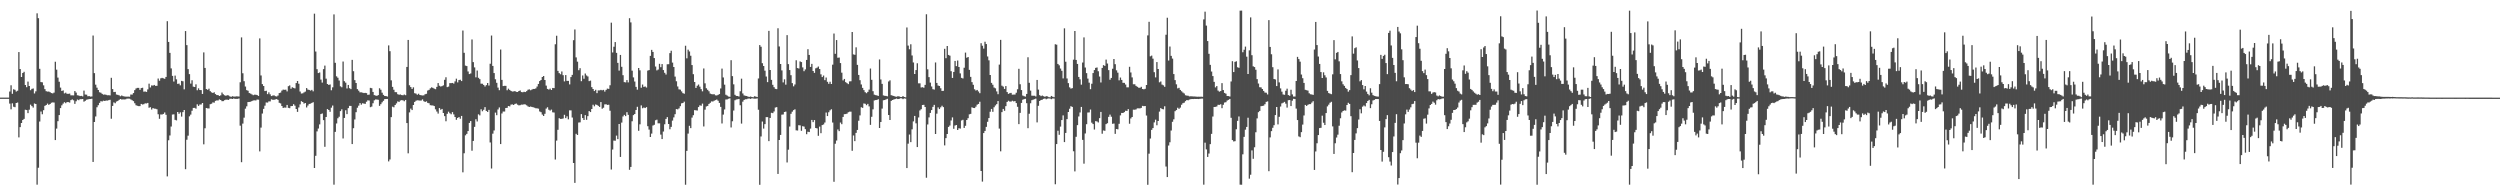 <?xml version="1.0" encoding="UTF-8"?>
<svg xmlns="http://www.w3.org/2000/svg" width="1920" height="150">
  <path d="M0 74.944h1v1.000H0zM1 74.949h1v1.000H1zM2 74.948h1v1.000H2zM3 74.950h1v1.000H3zM4 74.954h1v1.000H4zM5 74.948h1v1.000H5zM6 74.949h1v1.000H6zM7 70.277h1v9.286H7zM8 65.507h1v18.479H8zM9 72.048h1v7.330H9zM10 68.535h1v13.437H10zM11 68.965h1v13.345H11zM12 70.289h1v8.808H12zM13 69.697h1v9.046H13zM14 39.997h1v65.504H14zM15 53.041h1v44.607H15zM16 59.115h1v35.370H16zM17 56.078h1v36.100H17zM18 55.146h1v36.123H18zM19 65.261h1v19.006H19zM20 66.986h1v17.529H20zM21 62.658h1v24.225H21zM22 66.060h1v18.152H22zM23 69.279h1v11.117H23zM24 68.230h1v13.287H24zM25 67.937h1v14.698H25zM26 71.758h1v7.707H26zM27 70.159h1v9.712H27zM28 10.245h1v131.576H28zM29 13.979h1v114.835H29zM30 52.861h1v40.501H30zM31 63.042h1v22.605H31zM32 63.236h1v24.507H32zM33 65.553h1v19.059H33zM34 68.432h1v12.880H34zM35 70.061h1v10.575H35zM36 70.334h1v9.238H36zM37 70.288h1v10.235H37zM38 70.805h1v9.070H38zM39 71.469h1v7.456H39zM40 71.721h1v6.919H40zM41 71.101h1v7.627H41zM42 47.398h1v60.156H42zM43 53.524h1v45.257H43zM44 59.600h1v33.476H44zM45 62.748h1v25.640H45zM46 67.265h1v15.755H46zM47 69.823h1v11.085H47zM48 69.433h1v10.115H48zM49 71.721h1v6.765H49zM50 71.148h1v8.121H50zM51 72.060h1v6.314H51zM52 72.031h1v6.396H52zM53 71.906h1v6.893H53zM54 73.235h1v3.650H54zM55 73.214h1v3.147H55zM56 73.275h1v3.766H56zM57 69.947h1v9.799H57zM58 71.104h1v6.670H58zM59 73.189h1v3.262H59zM60 73.389h1v3.544H60zM61 73.792h1v2.377H61zM62 73.619h1v2.549H62zM63 74.033h1v2.019H63zM64 69.593h1v8.496H64zM65 72.589h1v4.848H65zM66 72.720h1v3.863H66zM67 73.908h1v2.406H67zM68 73.789h1v2.309H68zM69 74.184h1v1.827H69zM70 74.098h1v1.718H70zM71 27.309h1v97.075H71zM72 56.170h1v37.542H72zM73 65.029h1v24.398H73zM74 67.348h1v15.037H74zM75 69.144h1v11.644H75zM76 70.840h1v8.173H76zM77 71.240h1v6.503H77zM78 72.099h1v5.820H78zM79 72.711h1v4.596H79zM80 72.526h1v5.019H80zM81 72.806h1v4.396H81zM82 73.168h1v4.070H82zM83 73.098h1v3.842H83zM84 73.260h1v3.378H84zM85 59.756h1v31.453H85zM86 68.425h1v12.913H86zM87 70.688h1v7.937H87zM88 70.536h1v8.767H88zM89 72.576h1v5.376H89zM90 72.863h1v4.646H90zM91 73.238h1v3.476H91zM92 73.939h1v2.081H92zM93 73.340h1v3.083H93zM94 73.846h1v2.514H94zM95 74.090h1v2.315H95zM96 74.168h1v2.127H96zM97 74.265h1v1.517H97zM98 74.203h1v1.509H98zM99 74.311h1v1.491H99zM100 72.590h1v3.807H100zM101 72.651h1v4.356H101zM102 71.452h1v6.218H102zM103 69.237h1v10.056H103zM104 67.928h1v12.928H104zM105 67.458h1v13.805H105zM106 67.470h1v14.054H106zM107 69.025h1v12.484H107zM108 67.644h1v12.155H108zM109 67.374h1v12.888H109zM110 70.386h1v9.660H110zM111 70.253h1v9.130H111zM112 70.615h1v8.828H112zM113 68.646h1v10.422H113zM114 64.269h1v18.458H114zM115 67.159h1v15.160H115zM116 65.563h1v18.573H116zM117 65.717h1v17.266H117zM118 65.220h1v18.262H118zM119 65.965h1v17.556H119zM120 65.874h1v18.067H120zM121 60.311h1v27.454H121zM122 62.029h1v29.235H122zM123 60.150h1v27.749H123zM124 59.786h1v28.150H124zM125 60.180h1v27.344H125zM126 60.529h1v25.827H126zM127 59.062h1v29.129H127zM128 16.266h1v119.208H128zM129 32.207h1v75.521H129zM130 40.585h1v63.475H130zM131 52.520h1v44.656H131zM132 58.277h1v29.689H132zM133 62.591h1v25.221H133zM134 58.082h1v33.995H134zM135 60.905h1v31.579H135zM136 64.426h1v21.615H136zM137 64.192h1v23.223H137zM138 65.525h1v20.765H138zM139 62.103h1v27.438H139zM140 62.419h1v23.700H140zM141 68.587h1v15.893H141zM142 23.861h1v106.074H142zM143 34.672h1v72.662H143zM144 53.076h1v51.133H144zM145 56.955h1v32.397H145zM146 64.197h1v23.834H146zM147 61.655h1v23.399H147zM148 66.564h1v16.350H148zM149 66.793h1v16.070H149zM150 64.760h1v18.692H150zM151 69.323h1v10.814H151zM152 67.822h1v13.521H152zM153 69.111h1v11.171H153zM154 69.233h1v10.986H154zM155 72.163h1v6.923H155zM156 40.225h1v70.617H156zM157 52.188h1v46.321H157zM158 68.386h1v14.543H158zM159 68.958h1v14.307H159zM160 68.115h1v15.163H160zM161 70.051h1v9.980H161zM162 70.887h1v8.795H162zM163 71.409h1v7.244H163zM164 70.857h1v7.972H164zM165 72.231h1v5.211H165zM166 73.013h1v4.075H166zM167 73.029h1v4.133H167zM168 73.729h1v2.614H168zM169 73.223h1v3.600H169zM170 71.046h1v6.696H170zM171 72.407h1v5.286H171zM172 73.156h1v3.787H172zM173 73.582h1v2.961H173zM174 73.124h1v3.425H174zM175 73.278h1v3.476H175zM176 73.985h1v1.888H176zM177 74.418h1v1.379H177zM178 73.905h1v2.145H178zM179 74.159h1v1.447H179zM180 74.173h1v1.738H180zM181 73.998h1v1.947H181zM182 74.047h1v1.867H182zM183 74.131h1v1.515H183zM184 63.182h1v33.345H184zM185 28.707h1v95.854H185zM186 56.250h1v38.688H186zM187 62.370h1v28.003H187zM188 66.468h1v16.972H188zM189 69.236h1v12.408H189zM190 69.678h1v8.720H190zM191 71.472h1v6.801H191zM192 71.900h1v6.212H192zM193 72.496h1v5.128H193zM194 73.097h1v4.080H194zM195 72.696h1v4.343H195zM196 72.768h1v4.410H196zM197 73.025h1v3.424H197zM198 73.665h1v2.878H198zM199 29.479h1v86.787H199zM200 57.948h1v40.075H200zM201 64.631h1v22.557H201zM202 66.062h1v17.534H202zM203 69.928h1v11.241H203zM204 69.693h1v8.979H204zM205 72.289h1v6.496H205zM206 70.929h1v6.949H206zM207 72.440h1v5.436H207zM208 73.785h1v2.483H208zM209 73.367h1v3.298H209zM210 73.208h1v3.435H210zM211 73.871h1v2.470H211zM212 74.083h1v1.984H212zM213 73.380h1v3.306H213zM214 71.462h1v7.511H214zM215 71.123h1v8.265H215zM216 69.607h1v11.825H216zM217 68.815h1v14.054H217zM218 68.949h1v13.616H218zM219 68.872h1v13.837H219zM220 70.219h1v10.353H220zM221 66.215h1v16.605H221zM222 65.609h1v17.483H222zM223 68.129h1v13.387H223zM224 67.026h1v14.386H224zM225 67.491h1v12.515H225zM226 67.905h1v13.227H226zM227 63.785h1v19.919H227zM228 62.207h1v23.698H228zM229 64.322h1v18.194H229zM230 70.299h1v9.887H230zM231 71.828h1v5.881H231zM232 71.675h1v6.654H232zM233 70.976h1v8.565H233zM234 70.339h1v8.774H234zM235 67.641h1v14.902H235zM236 68.814h1v12.255H236zM237 69.048h1v10.754H237zM238 69.591h1v10.010H238zM239 69.007h1v10.049H239zM240 70.165h1v8.344H240zM241 10.473h1v118.534H241zM242 39.568h1v80.080H242zM243 53.146h1v47.775H243zM244 56.107h1v42.587H244zM245 55.658h1v39.868H245zM246 61.133h1v26.483H246zM247 63.458h1v23.698H247zM248 53.104h1v39.143H248zM249 50.368h1v62.390H249zM250 60.402h1v29.459H250zM251 64.504h1v19.251H251zM252 65.222h1v19.263H252zM253 64.849h1v21.007H253zM254 69.303h1v13.367H254zM255 67.050h1v13.988H255zM256 11.036h1v130.782H256zM257 48.214h1v53.051H257zM258 58.621h1v36.180H258zM259 59.699h1v31.145H259zM260 61.844h1v27.782H260zM261 66.308h1v19.024H261zM262 67.008h1v16.962H262zM263 47.257h1v59.105H263zM264 62.384h1v28.211H264zM265 63.472h1v21.229H265zM266 67.921h1v19.741H266zM267 65.233h1v17.833H267zM268 67.718h1v13.567H268zM269 68.475h1v12.875H269zM270 46.000h1v64.626H270zM271 54.659h1v43.797H271zM272 61.517h1v30.215H272zM273 63.730h1v22.429H273zM274 68.471h1v14.248H274zM275 69.631h1v11.523H275zM276 70.894h1v8.250H276zM277 70.920h1v9.451H277zM278 71.156h1v8.144H278zM279 71.488h1v8.072H279zM280 71.304h1v8.473H280zM281 71.524h1v6.591H281zM282 72.869h1v4.179H282zM283 72.653h1v4.542H283zM284 67.463h1v14.864H284zM285 67.723h1v14.161H285zM286 70.586h1v8.745H286zM287 73.064h1v3.967H287zM288 73.353h1v3.053H288zM289 73.606h1v2.840H289zM290 73.014h1v3.614H290zM291 67.775h1v13.548H291zM292 68.925h1v11.114H292zM293 71.170h1v7.441H293zM294 72.858h1v4.539H294zM295 73.724h1v2.401H295zM296 73.762h1v2.261H296zM297 74.124h1v1.832H297zM298 34.842h1v89.137H298zM299 39.312h1v83.151H299zM300 61.710h1v28.268H300zM301 66.706h1v15.226H301zM302 68.939h1v13.498H302zM303 70.755h1v9.901H303zM304 70.828h1v8.596H304zM305 72.354h1v5.505H305zM306 72.761h1v5.515H306zM307 72.551h1v4.658H307zM308 72.986h1v3.941H308zM309 73.177h1v3.861H309zM310 72.618h1v5.166H310zM311 73.101h1v3.649H311zM312 51.387h1v43.106H312zM313 30.664h1v87.079H313zM314 65.477h1v20.851H314zM315 66.857h1v16.572H315zM316 68.296h1v16.259H316zM317 67.083h1v13.533H317zM318 71.585h1v6.722H318zM319 71.877h1v5.463H319zM320 72.773h1v4.256H320zM321 71.973h1v5.148H321zM322 72.943h1v4.322H322zM323 73.164h1v4.054H323zM324 73.319h1v3.040H324zM325 73.221h1v4.475H325zM326 72.325h1v5.996H326zM327 72.020h1v5.793H327zM328 69.544h1v9.464H328zM329 69.027h1v10.263H329zM330 67.834h1v12.977H330zM331 67.068h1v13.887H331zM332 67.457h1v13.546H332zM333 68.082h1v13.395H333zM334 68.504h1v15.456H334zM335 66.713h1v18.954H335zM336 63.798h1v23.423H336zM337 65.846h1v17.154H337zM338 66.449h1v17.810H338zM339 66.156h1v17.495H339zM340 65.517h1v21.249H340zM341 61.262h1v27.929H341zM342 59.342h1v33.795H342zM343 66.921h1v20.468H343zM344 66.528h1v19.225H344zM345 63.863h1v23.101H345zM346 63.825h1v23.922H346zM347 63.703h1v22.397H347zM348 64.215h1v23.644H348zM349 62.523h1v27.314H349zM350 60.437h1v31.591H350zM351 63.274h1v27.283H351zM352 61.511h1v28.386H352zM353 61.225h1v29.961H353zM354 62.267h1v26.751H354zM355 23.472h1v108.865H355zM356 40.555h1v77.160H356zM357 50.367h1v53.572H357zM358 50.726h1v52.093H358zM359 54.901h1v45.748H359zM360 56.905h1v37.515H360zM361 56.428h1v36.530H361zM362 30.332h1v85.445H362zM363 47.720h1v60.530H363zM364 51.749h1v45.693H364zM365 59.399h1v32.203H365zM366 54.190h1v39.076H366zM367 59.745h1v28.069H367zM368 60.791h1v27.816H368zM369 64.253h1v19.660H369zM370 64.283h1v21.193H370zM371 65.243h1v19.061H371zM372 66.449h1v15.806H372zM373 65.406h1v19.801H373zM374 63.738h1v22.214H374zM375 65.698h1v18.679H375zM376 48.961h1v60.462H376zM377 27.287h1v102.132H377zM378 50.647h1v52.008H378zM379 56.093h1v44.108H379zM380 60.851h1v25.628H380zM381 63.581h1v24.898H381zM382 67.294h1v16.792H382zM383 69.267h1v13.254H383zM384 38.046h1v72.576H384zM385 61.361h1v25.803H385zM386 66.118h1v19.534H386zM387 65.919h1v19.754H387zM388 65.951h1v17.009H388zM389 69.328h1v13.475H389zM390 68.104h1v13.313H390zM391 69.085h1v12.615H391zM392 69.833h1v10.491H392zM393 70.283h1v9.877H393zM394 70.217h1v10.423H394zM395 69.923h1v9.904H395zM396 70.550h1v8.939H396zM397 70.672h1v9.697H397zM398 69.870h1v11.097H398zM399 69.457h1v11.352H399zM400 70.687h1v9.638H400zM401 70.881h1v9.483H401zM402 70.490h1v9.589H402zM403 70.693h1v9.526H403zM404 69.972h1v10.922H404zM405 68.903h1v12.809H405zM406 68.631h1v13.537H406zM407 69.300h1v12.515H407zM408 68.816h1v13.296H408zM409 68.287h1v14.109H409zM410 68.278h1v14.437H410zM411 67.901h1v15.230H411zM412 66.473h1v16.706H412zM413 64.481h1v18.986H413zM414 62.252h1v23.335H414zM415 61.441h1v24.725H415zM416 59.149h1v28.855H416zM417 58.346h1v30.724H417zM418 61.438h1v25.954H418zM419 65.747h1v17.655H419zM420 68.278h1v14.089H420zM421 68.821h1v15.473H421zM422 68.049h1v16.870H422zM423 69.129h1v15.052H423zM424 67.519h1v18.767H424zM425 67.667h1v18.779H425zM426 33.972h1v88.561H426zM427 27.468h1v80.494H427zM428 54.423h1v45.274H428zM429 56.180h1v34.602H429zM430 57.040h1v34.289H430zM431 54.909h1v36.376H431zM432 57.747h1v33.229H432zM433 62.537h1v25.613H433zM434 57.645h1v33.081H434zM435 62.107h1v27.230H435zM436 62.121h1v29.541H436zM437 64.794h1v19.923H437zM438 59.204h1v25.576H438zM439 57.491h1v32.766H439zM440 30.898h1v94.291H440zM441 22.610h1v117.840H441zM442 44.103h1v58.633H442zM443 47.349h1v56.315H443zM444 53.913h1v40.215H444zM445 52.393h1v41.568H445zM446 62.363h1v25.308H446zM447 57.967h1v32.685H447zM448 60.473h1v31.691H448zM449 56.471h1v31.954H449zM450 57.958h1v34.059H450zM451 58.724h1v30.444H451zM452 62.293h1v23.016H452zM453 61.915h1v24.177H453zM454 66.942h1v16.787H454zM455 68.345h1v12.090H455zM456 69.959h1v11.712H456zM457 68.945h1v11.272H457zM458 71.532h1v9.052H458zM459 69.439h1v11.861H459zM460 69.451h1v12.694H460zM461 68.995h1v9.382H461zM462 69.356h1v14.140H462zM463 69.002h1v13.739H463zM464 70.359h1v9.828H464zM465 69.025h1v11.056H465zM466 68.050h1v12.556H466zM467 68.237h1v12.218H467zM468 65.471h1v19.574H468zM469 17.416h1v112.766H469zM470 40.288h1v74.557H470zM471 35.882h1v72.096H471zM472 32.311h1v75.776H472zM473 40.623h1v63.506H473zM474 48.284h1v58.559H474zM475 54.203h1v41.019H475zM476 42.183h1v78.330H476zM477 51.321h1v42.829H477zM478 57.763h1v31.662H478zM479 63.094h1v25.115H479zM480 63.269h1v25.933H480zM481 61.482h1v24.669H481zM482 63.261h1v24.973H482zM483 13.986h1v116.428H483zM484 17.197h1v111.027H484zM485 54.293h1v38.842H485zM486 59.433h1v29.002H486zM487 62.633h1v24.918H487zM488 66.700h1v17.783H488zM489 68.864h1v13.176H489zM490 52.230h1v48.218H490zM491 54.013h1v41.462H491zM492 67.392h1v13.565H492zM493 64.939h1v18.229H493zM494 66.691h1v15.875H494zM495 66.423h1v16.596H495zM496 67.203h1v15.058H496zM497 54.226h1v42.688H497zM498 53.830h1v45.694H498zM499 42.881h1v62.318H499zM500 38.282h1v64.345H500zM501 39.909h1v56.498H501zM502 44.590h1v51.262H502zM503 51.086h1v41.278H503zM504 54.066h1v37.816H504zM505 53.388h1v41.344H505zM506 48.997h1v45.728H506zM507 51.608h1v51.761H507zM508 49.211h1v57.613H508zM509 53.804h1v47.192H509zM510 55.928h1v39.509H510zM511 57.234h1v34.084H511zM512 49.363h1v40.582H512zM513 49.315h1v45.933H513zM514 40.810h1v58.490H514zM515 38.965h1v58.482H515zM516 48.077h1v44.555H516zM517 51.461h1v38.677H517zM518 58.828h1v28.882H518zM519 62.408h1v21.346H519zM520 66.408h1v17.624H520zM521 68.619h1v14.639H521zM522 68.878h1v12.698H522zM523 70.213h1v9.153H523zM524 71.511h1v7.588H524zM525 71.973h1v6.132H525zM526 35.128h1v106.762H526zM527 44.776h1v71.074H527zM528 38.143h1v64.476H528zM529 39.517h1v57.101H529zM530 42.782h1v55.645H530zM531 49.984h1v40.331H531zM532 56.997h1v31.498H532zM533 62.976h1v21.597H533zM534 67.508h1v17.247H534zM535 65.821h1v19.071H535zM536 64.925h1v17.281H536zM537 66.537h1v14.358H537zM538 68.468h1v12.755H538zM539 70.119h1v9.440H539zM540 52.576h1v44.572H540zM541 63.981h1v20.247H541zM542 67.810h1v13.965H542zM543 68.970h1v12.389H543zM544 70.089h1v9.717H544zM545 71.897h1v7.049H545zM546 72.283h1v5.579H546zM547 72.470h1v5.496H547zM548 72.329h1v5.009H548zM549 73.227h1v3.694H549zM550 73.331h1v3.118H550zM551 72.839h1v4.504H551zM552 72.224h1v6.821H552zM553 67.939h1v14.143H553zM554 52.708h1v42.130H554zM555 59.480h1v28.519H555zM556 65.012h1v19.033H556zM557 72.772h1v3.693H557zM558 73.409h1v2.935H558zM559 74.145h1v1.672H559zM560 74.347h1v1.183H560zM561 46.225h1v51.664H561zM562 58.472h1v34.653H562zM563 64.762h1v20.117H563zM564 72.786h1v4.221H564zM565 73.663h1v2.721H565zM566 73.705h1v2.557H566zM567 74.137h1v1.849H567zM568 70.073h1v10.778H568zM569 60.399h1v34.545H569zM570 71.790h1v6.276H570zM571 73.265h1v3.494H571zM572 73.595h1v2.661H572zM573 73.727h1v2.448H573zM574 74.224h1v1.488H574zM575 74.388h1v1.277H575zM576 74.118h1v1.862H576zM577 74.476h1v1.000H577zM578 74.694h1v1.000H578zM579 73.948h1v1.826H579zM580 74.210h1v1.559H580zM581 74.553h1v1.000H581zM582 60.238h1v24.029H582zM583 34.599h1v107.324H583zM584 35.890h1v68.908H584zM585 48.545h1v44.787H585zM586 50.696h1v48.088H586zM587 54.264h1v41.057H587zM588 58.775h1v31.204H588zM589 63.077h1v26.868H589zM590 23.710h1v84.685H590zM591 53.739h1v36.820H591zM592 61.334h1v25.313H592zM593 65.139h1v21.734H593zM594 66.987h1v18.599H594zM595 68.268h1v14.323H595zM596 68.429h1v13.838H596zM597 21.708h1v111.848H597zM598 35.702h1v71.819H598zM599 49.167h1v54.482H599zM600 54.077h1v34.001H600zM601 63.301h1v24.588H601zM602 60.946h1v25.094H602zM603 65.009h1v20.693H603zM604 26.992h1v97.806H604zM605 49.279h1v65.688H605zM606 53.831h1v43.329H606zM607 57.773h1v29.627H607zM608 63.841h1v21.939H608zM609 66.300h1v18.282H609zM610 64.863h1v19.086H610zM611 46.279h1v53.805H611zM612 52.252h1v48.009H612zM613 52.618h1v43.535H613zM614 47.163h1v49.140H614zM615 47.672h1v52.797H615zM616 51.779h1v45.139H616zM617 54.679h1v42.575H617zM618 53.300h1v45.899H618zM619 46.029h1v57.014H619zM620 37.785h1v63.402H620zM621 42.165h1v59.284H621zM622 51.386h1v47.396H622zM623 49.072h1v43.030H623zM624 54.530h1v39.250H624zM625 55.982h1v36.251H625zM626 52.502h1v45.812H626zM627 51.953h1v46.655H627zM628 51.092h1v53.196H628zM629 52.982h1v44.272H629zM630 57.078h1v45.201H630zM631 59.197h1v36.853H631zM632 57.986h1v37.598H632zM633 61.557h1v32.563H633zM634 59.566h1v26.856H634zM635 62.824h1v26.304H635zM636 64.348h1v21.896H636zM637 62.774h1v21.986H637zM638 64.506h1v19.433H638zM639 49.648h1v44.442H639zM640 25.739h1v113.858H640zM641 41.299h1v69.077H641zM642 30.793h1v77.119H642zM643 44.350h1v55.099H643zM644 44.207h1v56.523H644zM645 48.443h1v45.664H645zM646 55.794h1v39.612H646zM647 61.736h1v28.069H647zM648 60.631h1v27.074H648zM649 63.091h1v24.508H649zM650 63.845h1v23.436H650zM651 64.630h1v21.592H651zM652 62.530h1v23.221H652zM653 62.423h1v23.361H653zM654 24.589h1v91.240H654zM655 41.802h1v62.210H655zM656 42.090h1v66.277H656zM657 36.344h1v65.719H657zM658 49.796h1v50.009H658zM659 57.538h1v35.205H659zM660 61.614h1v27.030H660zM661 64.874h1v17.492H661zM662 67.467h1v15.380H662zM663 69.243h1v10.232H663zM664 70.802h1v8.906H664zM665 71.594h1v9.184H665zM666 70.572h1v9.178H666zM667 68.832h1v12.893H667zM668 52.652h1v43.249H668zM669 61.269h1v28.411H669zM670 70.040h1v13.919H670zM671 72.712h1v4.463H671zM672 73.084h1v3.750H672zM673 73.291h1v3.452H673zM674 73.677h1v2.498H674zM675 45.668h1v52.624H675zM676 61.026h1v32.682H676zM677 64.430h1v18.967H677zM678 73.276h1v3.712H678zM679 73.551h1v3.242H679zM680 73.693h1v2.639H680zM681 74.008h1v1.891H681zM682 62.548h1v25.763H682zM683 61.671h1v30.488H683zM684 73.123h1v4.345H684zM685 73.405h1v3.385H685zM686 73.727h1v2.668H686zM687 74.153h1v1.935H687zM688 74.269h1v1.384H688zM689 73.951h1v2.147H689zM690 73.987h1v1.973H690zM691 74.453h1v1.040H691zM692 74.479h1v1.055H692zM693 73.789h1v2.348H693zM694 74.521h1v1.060H694zM695 74.733h1v1.000H695zM696 21.079h1v108.015H696zM697 35.046h1v75.288H697zM698 37.811h1v65.532H698zM699 34.010h1v75.142H699zM700 42.584h1v56.762H700zM701 47.982h1v45.267H701zM702 56.841h1v32.180H702zM703 53.816h1v40.912H703zM704 48.563h1v64.366H704zM705 64.013h1v26.188H705zM706 64.001h1v20.823H706zM707 67.179h1v16.678H707zM708 66.954h1v13.671H708zM709 67.359h1v13.125H709zM710 65.178h1v16.988H710zM711 10.954h1v125.525H711zM712 53.252h1v42.327H712zM713 59.241h1v30.916H713zM714 63.427h1v23.315H714zM715 66.397h1v18.156H715zM716 68.512h1v13.567H716zM717 68.790h1v11.737H717zM718 47.976h1v54.941H718zM719 63.675h1v23.605H719zM720 65.678h1v16.796H720zM721 66.064h1v17.710H721zM722 67.776h1v14.653H722zM723 69.833h1v11.389H723zM724 69.724h1v12.532H724zM725 37.456h1v74.222H725zM726 44.712h1v61.376H726zM727 35.351h1v67.582H727zM728 42.213h1v55.288H728zM729 42.756h1v53.642H729zM730 54.699h1v37.838H730zM731 59.843h1v30.320H731zM732 55.256h1v43.666H732zM733 46.805h1v49.612H733zM734 50.798h1v45.191H734zM735 46.471h1v53.357H735zM736 51.456h1v47.063H736zM737 56.377h1v42.382H737zM738 59.804h1v32.690H738zM739 60.240h1v31.773H739zM740 52.014h1v46.229H740zM741 40.410h1v56.196H741zM742 44.356h1v47.815H742zM743 43.755h1v47.033H743zM744 53.677h1v34.118H744zM745 59.058h1v28.410H745zM746 63.061h1v19.387H746zM747 65.109h1v17.796H747zM748 68.579h1v14.414H748zM749 69.531h1v12.404H749zM750 69.075h1v11.332H750zM751 70.238h1v9.578H751zM752 71.570h1v6.576H752zM753 33.159h1v98.178H753zM754 35.106h1v104.386H754zM755 37.320h1v64.898H755zM756 32.064h1v68.512H756zM757 33.831h1v63.586H757zM758 43.365h1v50.198H758zM759 46.352h1v44.321H759zM760 57.621h1v28.168H760zM761 63.636h1v20.040H761zM762 65.080h1v20.798H762zM763 67.250h1v15.148H763zM764 67.863h1v13.109H764zM765 70.204h1v9.793H765zM766 72.357h1v5.256H766zM767 49.590h1v49.184H767zM768 30.603h1v85.627H768zM769 65.769h1v20.350H769zM770 66.505h1v17.157H770zM771 68.312h1v16.769H771zM772 66.091h1v15.445H772zM773 70.712h1v7.591H773zM774 72.099h1v5.241H774zM775 71.592h1v6.391H775zM776 71.331h1v6.691H776zM777 72.696h1v4.664H777zM778 72.664h1v5.204H778zM779 72.597h1v4.998H779zM780 71.198h1v7.937H780zM781 68.546h1v13.484H781zM782 52.859h1v42.474H782zM783 64.736h1v21.933H783zM784 69.146h1v9.919H784zM785 73.392h1v3.201H785zM786 73.888h1v2.248H786zM787 74.190h1v1.666H787zM788 72.166h1v7.068H788zM789 44.002h1v54.475H789zM790 63.576h1v23.761H790zM791 69.571h1v9.750H791zM792 73.490h1v3.457H792zM793 73.502h1v3.050H793zM794 73.501h1v2.685H794zM795 74.066h1v1.641H795zM796 61.382h1v32.597H796zM797 68.796h1v12.468H797zM798 73.038h1v4.525H798zM799 73.851h1v2.959H799zM800 73.367h1v3.167H800zM801 73.861h1v2.063H801zM802 74.354h1v1.270H802zM803 73.843h1v2.377H803zM804 74.040h1v1.739H804zM805 74.584h1v1.000H805zM806 74.739h1v1.000H806zM807 73.654h1v2.530H807zM808 74.313h1v1.317H808zM809 74.651h1v1.000H809zM810 33.982h1v107.525H810zM811 34.308h1v76.319H811zM812 49.085h1v51.310H812zM813 50.184h1v53.357H813zM814 52.655h1v44.564H814zM815 54.377h1v37.838H815zM816 60.191h1v28.410H816zM817 21.782h1v87.350H817zM818 47.387h1v54.701H818zM819 60.257h1v31.258H819zM820 63.835h1v22.187H820zM821 67.052h1v16.457H821zM822 68.043h1v13.535H822zM823 67.709h1v14.415H823zM824 45.837h1v70.336H824zM825 23.813h1v107.814H825zM826 46.020h1v59.052H826zM827 49.076h1v47.003H827zM828 59.085h1v30.378H828zM829 60.921h1v25.475H829zM830 65.023h1v17.121H830zM831 48.003h1v59.411H831zM832 28.699h1v96.992H832zM833 51.856h1v50.646H833zM834 56.189h1v39.173H834zM835 60.349h1v26.084H835zM836 63.504h1v22.828H836zM837 68.503h1v15.639H837zM838 64.322h1v29.879H838zM839 56.097h1v39.173H839zM840 53.807h1v45.692H840zM841 52.129h1v40.904H841zM842 51.831h1v41.461H842zM843 54.711h1v39.332H843zM844 58.789h1v31.957H844zM845 63.308h1v22.674H845zM846 52.174h1v50.537H846zM847 50.001h1v50.180H847zM848 50.563h1v49.894H848zM849 45.795h1v49.547H849zM850 48.785h1v45.834H850zM851 53.844h1v35.900H851zM852 61.250h1v26.782H852zM853 59.847h1v29.792H853zM854 52.797h1v42.305H854zM855 45.312h1v49.542H855zM856 49.316h1v53.488H856zM857 54.022h1v45.047H857zM858 55.821h1v43.521H858zM859 61.697h1v33.378H859zM860 59.543h1v29.076H860zM861 61.382h1v25.364H861zM862 63.571h1v23.230H862zM863 63.621h1v22.499H863zM864 64.895h1v20.134H864zM865 67.064h1v18.157H865zM866 67.063h1v16.771H866zM867 51.301h1v43.732H867zM868 55.647h1v35.358H868zM869 59.457h1v30.380H869zM870 64.697h1v19.521H870zM871 64.691h1v19.609H871zM872 65.958h1v18.065H872zM873 66.643h1v16.560H873zM874 67.339h1v15.839H874zM875 67.428h1v15.819H875zM876 66.672h1v16.158H876zM877 68.359h1v12.936H877zM878 68.610h1v12.968H878zM879 68.179h1v13.242H879zM880 65.300h1v23.426H880zM881 27.166h1v114.758H881zM882 16.730h1v101.293H882zM883 43.262h1v63.138H883zM884 42.701h1v57.053H884zM885 45.076h1v53.302H885zM886 55.468h1v38.549H886zM887 59.438h1v32.466H887zM888 47.646h1v48.580H888zM889 53.001h1v39.917H889zM890 63.233h1v22.477H890zM891 62.543h1v20.477H891zM892 64.989h1v18.785H892zM893 65.536h1v18.447H893zM894 66.688h1v14.938H894zM895 26.668h1v101.244H895zM896 13.642h1v122.365H896zM897 46.500h1v65.260H897zM898 35.752h1v73.488H898zM899 42.903h1v57.336H899zM900 45.030h1v48.521H900zM901 56.870h1v34.789H901zM902 61.518h1v23.908H902zM903 64.792h1v19.715H903zM904 67.908h1v14.845H904zM905 67.435h1v16.176H905zM906 69.084h1v13.553H906zM907 70.081h1v10.348H907zM908 71.039h1v8.227H908zM909 71.775h1v7.063H909zM910 73.176h1v4.502H910zM911 73.447h1v3.363H911zM912 73.535h1v3.501H912zM913 74.027h1v2.415H913zM914 73.917h1v2.253H914zM915 73.997h1v2.010H915zM916 74.064h1v2.040H916zM917 74.071h1v1.926H917zM918 74.165h1v1.879H918zM919 74.317h1v1.670H919zM920 74.261h1v1.801H920zM921 74.279h1v1.625H921zM922 74.224h1v1.572H922zM923 74.366h1v1.355H923zM924 14.918h1v126.917H924zM925 8.937h1v100.655H925zM926 19.652h1v95.068H926zM927 31.518h1v89.007H927zM928 41.296h1v76.613H928zM929 49.800h1v60.890H929zM930 54.918h1v47.916H930zM931 58.403h1v31.076H931zM932 62.892h1v19.295H932zM933 67.129h1v14.951H933zM934 66.105h1v15.636H934zM935 69.557h1v10.909H935zM936 70.416h1v10.128H936zM937 69.945h1v10.131H937zM938 63.871h1v19.244H938zM939 69.177h1v11.308H939zM940 71.354h1v7.402H940zM941 71.959h1v6.507H941zM942 73.723h1v3.480H942zM943 73.775h1v2.900H943zM944 74.162h1v1.809H944zM945 62.549h1v27.938H945zM946 46.987h1v60.593H946zM947 55.323h1v53.340H947zM948 47.497h1v60.968H948zM949 47.047h1v52.212H949zM950 51.662h1v41.187H950zM951 52.069h1v37.376H951zM952 8.193h1v133.648H952zM953 8.163h1v133.697H953zM954 40.141h1v78.369H954zM955 38.205h1v66.931H955zM956 35.811h1v63.796H956zM957 43.510h1v53.997H957zM958 56.843h1v33.590H958zM959 38.635h1v98.588H959zM960 13.381h1v120.816H960zM961 42.399h1v73.115H961zM962 50.930h1v71.030H962zM963 51.483h1v61.598H963zM964 53.573h1v48.021H964zM965 60.784h1v30.140H965zM966 64.167h1v22.002H966zM967 66.969h1v18.220H967zM968 67.137h1v14.431H968zM969 68.327h1v13.036H969zM970 69.840h1v11.324H970zM971 71.051h1v8.999H971zM972 71.202h1v7.045H972zM973 72.540h1v5.336H973zM974 15.439h1v116.019H974zM975 36.029h1v69.472H975zM976 41.684h1v59.036H976zM977 51.628h1v46.546H977zM978 60.693h1v35.456H978zM979 61.015h1v27.374H979zM980 66.074h1v16.120H980zM981 53.277h1v42.265H981zM982 63.281h1v26.429H982zM983 67.871h1v13.947H983zM984 70.390h1v9.027H984zM985 72.551h1v6.363H985zM986 72.830h1v5.383H986zM987 69.675h1v9.936H987zM988 68.096h1v14.538H988zM989 73.027h1v3.920H989zM990 73.577h1v3.245H990zM991 68.927h1v12.526H991zM992 72.498h1v4.835H992zM993 74.115h1v1.764H993zM994 74.149h1v1.942H994zM995 62.200h1v21.207H995zM996 43.672h1v48.517H996zM997 45.340h1v59.392H997zM998 47.343h1v58.018H998zM999 57.264h1v44.222H999zM1000 60.044h1v35.627H1000zM1001 63.668h1v24.994H1001zM1002 68.975h1v11.616H1002zM1003 69.279h1v12.061H1003zM1004 69.562h1v10.913H1004zM1005 71.625h1v8.373H1005zM1006 72.421h1v7.534H1006zM1007 72.537h1v6.277H1007zM1008 72.847h1v4.879H1008zM1009 38.060h1v92.463H1009zM1010 16.857h1v99.456H1010zM1011 34.612h1v75.397H1011zM1012 43.421h1v60.322H1012zM1013 49.125h1v49.207H1013zM1014 55.338h1v42.825H1014zM1015 59.891h1v28.924H1015zM1016 55.571h1v38.681H1016zM1017 57.784h1v38.242H1017zM1018 59.501h1v27.315H1018zM1019 69.780h1v11.924H1019zM1020 71.485h1v8.901H1020zM1021 71.941h1v6.956H1021zM1022 72.333h1v5.838H1022zM1023 57.090h1v39.969H1023zM1024 30.825h1v87.377H1024zM1025 45.560h1v64.490H1025zM1026 40.584h1v65.043H1026zM1027 39.863h1v63.559H1027zM1028 47.110h1v49.475H1028zM1029 56.876h1v33.927H1029zM1030 62.475h1v23.877H1030zM1031 64.711h1v20.520H1031zM1032 65.921h1v18.838H1032zM1033 67.514h1v17.415H1033zM1034 68.409h1v12.227H1034zM1035 70.391h1v8.569H1035zM1036 69.212h1v10.612H1036zM1037 57.722h1v31.537H1037zM1038 27.961h1v104.310H1038zM1039 41.213h1v76.304H1039zM1040 37.037h1v70.414H1040zM1041 36.374h1v66.093H1041zM1042 46.454h1v51.968H1042zM1043 52.281h1v39.534H1043zM1044 62.439h1v21.476H1044zM1045 61.491h1v25.533H1045zM1046 65.335h1v16.594H1046zM1047 68.616h1v12.405H1047zM1048 66.066h1v15.644H1048zM1049 70.345h1v8.831H1049zM1050 72.118h1v5.459H1050zM1051 73.198h1v3.513H1051zM1052 67.790h1v15.241H1052zM1053 71.185h1v8.884H1053zM1054 73.041h1v4.101H1054zM1055 73.639h1v3.046H1055zM1056 73.890h1v2.170H1056zM1057 74.122h1v1.898H1057zM1058 74.207h1v1.858H1058zM1059 64.615h1v28.247H1059zM1060 42.125h1v73.065H1060zM1061 45.230h1v78.873H1061zM1062 42.968h1v73.597H1062zM1063 42.021h1v55.839H1063zM1064 48.420h1v43.071H1064zM1065 56.920h1v31.503H1065zM1066 25.280h1v95.470H1066zM1067 23.541h1v100.556H1067zM1068 34.899h1v92.209H1068zM1069 44.462h1v72.302H1069zM1070 49.943h1v54.853H1070zM1071 55.959h1v38.408H1071zM1072 62.405h1v25.322H1072zM1073 20.681h1v121.019H1073zM1074 24.224h1v112.509H1074zM1075 25.611h1v92.052H1075zM1076 37.887h1v77.682H1076zM1077 46.234h1v61.390H1077zM1078 59.392h1v35.440H1078zM1079 64.582h1v23.247H1079zM1080 64.493h1v19.703H1080zM1081 64.708h1v21.186H1081zM1082 67.736h1v16.361H1082zM1083 68.828h1v13.603H1083zM1084 69.919h1v10.074H1084zM1085 69.189h1v10.490H1085zM1086 70.687h1v6.939H1086zM1087 28.449h1v81.131H1087zM1088 19.707h1v101.858H1088zM1089 33.175h1v76.417H1089zM1090 37.441h1v66.720H1090zM1091 46.696h1v58.404H1091zM1092 54.607h1v45.926H1092zM1093 56.182h1v34.990H1093zM1094 53.457h1v37.409H1094zM1095 57.718h1v37.233H1095zM1096 60.748h1v27.304H1096zM1097 70.163h1v13.071H1097zM1098 70.170h1v10.480H1098zM1099 72.107h1v7.688H1099zM1100 71.078h1v6.932H1100zM1101 70.733h1v8.151H1101zM1102 70.997h1v9.380H1102zM1103 73.346h1v3.673H1103zM1104 73.963h1v2.132H1104zM1105 73.252h1v3.102H1105zM1106 73.777h1v2.351H1106zM1107 74.221h1v1.444H1107zM1108 74.244h1v1.328H1108zM1109 52.985h1v35.498H1109zM1110 41.314h1v52.478H1110zM1111 37.017h1v62.124H1111zM1112 39.442h1v57.513H1112zM1113 44.540h1v50.337H1113zM1114 52.492h1v39.522H1114zM1115 61.108h1v25.586H1115zM1116 62.392h1v22.069H1116zM1117 64.233h1v20.217H1117zM1118 67.690h1v16.061H1118zM1119 69.660h1v12.937H1119zM1120 70.313h1v8.434H1120zM1121 71.896h1v5.360H1121zM1122 72.510h1v4.156H1122zM1123 54.005h1v41.315H1123zM1124 50.288h1v51.139H1124zM1125 56.700h1v41.017H1125zM1126 54.674h1v39.308H1126zM1127 55.792h1v37.411H1127zM1128 61.080h1v30.081H1128zM1129 68.297h1v16.427H1129zM1130 69.085h1v13.247H1130zM1131 70.190h1v10.363H1131zM1132 71.214h1v9.280H1132zM1133 71.990h1v8.492H1133zM1134 72.684h1v6.124H1134zM1135 72.351h1v5.769H1135zM1136 72.956h1v3.804H1136zM1137 37.771h1v71.773H1137zM1138 43.791h1v59.377H1138zM1139 36.447h1v67.339H1139zM1140 35.326h1v62.491H1140zM1141 41.547h1v55.306H1141zM1142 50.920h1v43.870H1142zM1143 57.724h1v33.279H1143zM1144 63.570h1v20.698H1144zM1145 68.228h1v13.609H1145zM1146 70.030h1v10.520H1146zM1147 68.661h1v11.881H1147zM1148 70.296h1v10.137H1148zM1149 70.315h1v8.491H1149zM1150 72.823h1v4.217H1150zM1151 33.290h1v77.159H1151zM1152 12.483h1v129.304H1152zM1153 27.956h1v94.722H1153zM1154 28.536h1v73.638H1154zM1155 37.323h1v70.122H1155zM1156 37.989h1v62.638H1156zM1157 55.372h1v36.746H1157zM1158 57.330h1v31.242H1158zM1159 61.417h1v23.519H1159zM1160 68.846h1v11.516H1160zM1161 69.387h1v10.473H1161zM1162 69.678h1v10.410H1162zM1163 71.245h1v8.296H1163zM1164 71.381h1v6.758H1164zM1165 55.450h1v34.262H1165zM1166 64.133h1v23.478H1166zM1167 70.161h1v9.538H1167zM1168 72.547h1v5.075H1168zM1169 67.674h1v13.061H1169zM1170 72.393h1v4.597H1170zM1171 73.781h1v2.498H1171zM1172 73.983h1v2.139H1172zM1173 64.735h1v23.962H1173zM1174 53.957h1v38.187H1174zM1175 50.010h1v54.234H1175zM1176 43.447h1v60.758H1176zM1177 48.258h1v50.659H1177zM1178 59.050h1v36.855H1178zM1179 65.182h1v26.428H1179zM1180 8.111h1v133.747H1180zM1181 17.502h1v102.884H1181zM1182 36.647h1v79.663H1182zM1183 34.386h1v65.057H1183zM1184 45.182h1v52.446H1184zM1185 47.253h1v46.603H1185zM1186 58.634h1v30.187H1186zM1187 12.589h1v121.075H1187zM1188 24.498h1v100.372H1188zM1189 34.274h1v73.289H1189zM1190 42.433h1v59.710H1190zM1191 51.555h1v45.440H1191zM1192 57.309h1v36.337H1192zM1193 59.196h1v28.049H1193zM1194 57.474h1v31.936H1194zM1195 60.816h1v34.379H1195zM1196 56.848h1v40.218H1196zM1197 60.345h1v34.117H1197zM1198 61.887h1v30.302H1198zM1199 64.463h1v26.251H1199zM1200 64.397h1v20.395H1200zM1201 20.902h1v96.428H1201zM1202 29.662h1v89.111H1202zM1203 61.837h1v30.502H1203zM1204 64.961h1v19.236H1204zM1205 68.787h1v12.785H1205zM1206 70.065h1v10.660H1206zM1207 71.247h1v8.574H1207zM1208 51.697h1v44.845H1208zM1209 59.679h1v33.267H1209zM1210 64.547h1v19.019H1210zM1211 69.757h1v10.307H1211zM1212 72.814h1v4.070H1212zM1213 72.674h1v4.311H1213zM1214 68.862h1v11.600H1214zM1215 68.885h1v12.826H1215zM1216 72.553h1v4.680H1216zM1217 73.894h1v2.281H1217zM1218 73.942h1v2.070H1218zM1219 67.498h1v14.678H1219zM1220 74.029h1v1.924H1220zM1221 74.496h1v1.085H1221zM1222 62.048h1v25.762H1222zM1223 50.361h1v58.440H1223zM1224 43.909h1v70.555H1224zM1225 50.633h1v49.921H1225zM1226 58.452h1v40.854H1226zM1227 60.762h1v35.541H1227zM1228 63.310h1v27.478H1228zM1229 64.917h1v21.677H1229zM1230 67.019h1v16.896H1230zM1231 68.396h1v12.979H1231zM1232 70.375h1v9.980H1232zM1233 72.545h1v7.076H1233zM1234 72.120h1v6.717H1234zM1235 72.184h1v5.409H1235zM1236 71.927h1v11.113H1236zM1237 24.422h1v95.108H1237zM1238 42.820h1v64.625H1238zM1239 55.310h1v44.363H1239zM1240 51.317h1v50.117H1240zM1241 56.187h1v44.894H1241zM1242 59.831h1v32.760H1242zM1243 64.856h1v23.873H1243zM1244 53.016h1v42.819H1244zM1245 62.058h1v26.600H1245zM1246 66.542h1v14.532H1246zM1247 65.043h1v15.891H1247zM1248 69.973h1v10.822H1248zM1249 71.800h1v6.451H1249zM1250 72.380h1v4.970H1250zM1251 8.185h1v133.644H1251zM1252 25.378h1v104.366H1252zM1253 41.841h1v85.631H1253zM1254 38.873h1v71.396H1254zM1255 24.898h1v76.673H1255zM1256 46.183h1v53.548H1256zM1257 56.734h1v28.365H1257zM1258 59.935h1v25.471H1258zM1259 60.957h1v20.819H1259zM1260 66.175h1v15.082H1260zM1261 68.812h1v12.337H1261zM1262 67.344h1v15.010H1262zM1263 70.884h1v8.248H1263zM1264 72.237h1v6.398H1264zM1265 16.442h1v113.084H1265zM1266 34.057h1v80.414H1266zM1267 40.570h1v61.716H1267zM1268 34.180h1v66.596H1268zM1269 34.854h1v69.342H1269zM1270 50.833h1v43.883H1270zM1271 55.611h1v38.374H1271zM1272 58.699h1v30.434H1272zM1273 60.458h1v24.844H1273zM1274 64.429h1v19.449H1274zM1275 66.191h1v16.517H1275zM1276 68.562h1v11.000H1276zM1277 70.602h1v7.794H1277zM1278 71.956h1v6.487H1278zM1279 62.630h1v25.756H1279zM1280 65.127h1v19.555H1280zM1281 71.647h1v6.466H1281zM1282 73.085h1v4.119H1282zM1283 69.259h1v12.654H1283zM1284 73.176h1v3.331H1284zM1285 73.944h1v2.330H1285zM1286 23.272h1v95.884H1286zM1287 38.698h1v76.298H1287zM1288 31.968h1v77.028H1288zM1289 37.812h1v59.867H1289zM1290 30.238h1v66.561H1290zM1291 45.456h1v49.519H1291zM1292 51.475h1v39.373H1292zM1293 52.913h1v39.718H1293zM1294 55.443h1v40.056H1294zM1295 62.395h1v29.569H1295zM1296 66.167h1v16.899H1296zM1297 69.544h1v11.881H1297zM1298 70.995h1v7.698H1298zM1299 70.994h1v7.323H1299zM1300 69.983h1v16.613H1300zM1301 51.932h1v49.318H1301zM1302 44.023h1v59.980H1302zM1303 48.374h1v54.250H1303zM1304 54.145h1v51.395H1304zM1305 54.019h1v46.202H1305zM1306 53.437h1v41.528H1306zM1307 55.320h1v34.838H1307zM1308 51.102h1v44.451H1308zM1309 51.324h1v45.011H1309zM1310 45.123h1v57.529H1310zM1311 48.665h1v54.266H1311zM1312 46.806h1v52.572H1312zM1313 52.886h1v40.479H1313zM1314 58.602h1v30.806H1314zM1315 59.368h1v29.275H1315zM1316 64.239h1v24.421H1316zM1317 68.421h1v13.242H1317zM1318 68.763h1v13.917H1318zM1319 68.919h1v12.717H1319zM1320 72.466h1v6.721H1320zM1321 71.447h1v7.261H1321zM1322 52.761h1v42.789H1322zM1323 65.125h1v20.228H1323zM1324 70.009h1v12.102H1324zM1325 73.528h1v3.449H1325zM1326 73.903h1v2.391H1326zM1327 73.723h1v2.332H1327zM1328 74.385h1v1.630H1328zM1329 65.342h1v18.801H1329zM1330 73.411h1v3.030H1330zM1331 74.233h1v1.678H1331zM1332 68.586h1v12.067H1332zM1333 69.335h1v9.815H1333zM1334 74.571h1v1.161H1334zM1335 74.700h1v1.000H1335zM1336 32.538h1v83.718H1336zM1337 22.140h1v101.211H1337zM1338 46.291h1v82.795H1338zM1339 42.241h1v80.408H1339zM1340 42.015h1v60.907H1340zM1341 46.511h1v46.225H1341zM1342 51.819h1v35.632H1342zM1343 62.754h1v20.813H1343zM1344 62.021h1v20.542H1344zM1345 64.916h1v17.461H1345zM1346 67.680h1v11.998H1346zM1347 70.252h1v8.942H1347zM1348 70.867h1v7.588H1348zM1349 73.069h1v4.446H1349zM1350 36.404h1v97.425H1350zM1351 38.145h1v72.994H1351zM1352 24.106h1v76.700H1352zM1353 35.286h1v67.611H1353zM1354 53.438h1v50.756H1354zM1355 57.858h1v38.293H1355zM1356 60.225h1v31.773H1356zM1357 64.811h1v18.749H1357zM1358 67.900h1v13.734H1358zM1359 70.887h1v9.439H1359zM1360 70.194h1v8.978H1360zM1361 70.125h1v8.762H1361zM1362 71.776h1v7.406H1362zM1363 71.217h1v7.299H1363zM1364 72.566h1v5.423H1364zM1365 72.780h1v4.865H1365zM1366 73.103h1v3.734H1366zM1367 73.596h1v2.788H1367zM1368 73.990h1v2.154H1368zM1369 74.070h1v1.938H1369zM1370 74.385h1v1.577H1370zM1371 74.147h1v1.621H1371zM1372 74.360h1v1.263H1372zM1373 74.372h1v1.331H1373zM1374 74.618h1v1.000H1374zM1375 74.544h1v1.000H1375zM1376 74.541h1v1.000H1376zM1377 74.583h1v1.000H1377zM1378 74.650h1v1.000H1378zM1379 25.493h1v107.824H1379zM1380 39.714h1v74.886H1380zM1381 47.038h1v56.247H1381zM1382 39.684h1v81.304H1382zM1383 42.756h1v60.080H1383zM1384 52.433h1v44.170H1384zM1385 62.214h1v27.811H1385zM1386 53.158h1v40.584H1386zM1387 56.780h1v35.367H1387zM1388 58.691h1v28.292H1388zM1389 62.972h1v23.554H1389zM1390 64.559h1v21.307H1390zM1391 67.510h1v17.187H1391zM1392 65.634h1v17.404H1392zM1393 42.464h1v70.733H1393zM1394 45.397h1v57.099H1394zM1395 41.627h1v58.583H1395zM1396 39.754h1v59.866H1396zM1397 39.419h1v60.057H1397zM1398 49.449h1v41.756H1398zM1399 51.449h1v42.071H1399zM1400 35.801h1v67.098H1400zM1401 52.343h1v45.513H1401zM1402 61.681h1v24.638H1402zM1403 65.597h1v15.888H1403zM1404 50.236h1v46.929H1404zM1405 61.406h1v27.771H1405zM1406 66.663h1v15.187H1406zM1407 49.926h1v48.954H1407zM1408 44.135h1v56.978H1408zM1409 33.934h1v69.059H1409zM1410 43.101h1v60.669H1410zM1411 49.243h1v49.102H1411zM1412 53.080h1v42.918H1412zM1413 53.784h1v40.248H1413zM1414 54.806h1v48.281H1414zM1415 52.605h1v41.591H1415zM1416 55.653h1v36.057H1416zM1417 66.109h1v18.639H1417zM1418 66.128h1v18.907H1418zM1419 67.005h1v16.372H1419zM1420 65.623h1v16.521H1420zM1421 55.977h1v34.734H1421zM1422 59.164h1v30.584H1422zM1423 62.514h1v22.238H1423zM1424 63.630h1v21.951H1424zM1425 63.154h1v23.883H1425zM1426 63.172h1v24.836H1426zM1427 62.958h1v25.049H1427zM1428 60.501h1v32.721H1428zM1429 63.398h1v26.597H1429zM1430 65.755h1v21.335H1430zM1431 64.456h1v23.788H1431zM1432 65.286h1v22.119H1432zM1433 62.331h1v26.105H1433zM1434 63.552h1v22.941H1434zM1435 62.227h1v24.775H1435zM1436 24.070h1v103.251H1436zM1437 35.965h1v72.774H1437zM1438 41.088h1v72.522H1438zM1439 37.521h1v74.709H1439zM1440 46.043h1v60.073H1440zM1441 50.043h1v50.166H1441zM1442 61.203h1v24.543H1442zM1443 52.072h1v44.307H1443zM1444 57.567h1v32.860H1444zM1445 63.063h1v23.913H1445zM1446 66.339h1v19.280H1446zM1447 67.273h1v18.796H1447zM1448 64.038h1v20.434H1448zM1449 65.129h1v22.002H1449zM1450 52.806h1v42.790H1450zM1451 52.732h1v41.382H1451zM1452 39.898h1v53.610H1452zM1453 37.091h1v62.538H1453zM1454 36.630h1v60.342H1454zM1455 47.913h1v48.587H1455zM1456 54.619h1v36.679H1456zM1457 29.404h1v83.837H1457zM1458 54.342h1v48.890H1458zM1459 51.565h1v50.621H1459zM1460 63.230h1v28.305H1460zM1461 64.692h1v22.867H1461zM1462 63.001h1v27.875H1462zM1463 63.507h1v25.118H1463zM1464 62.668h1v25.325H1464zM1465 68.159h1v14.992H1465zM1466 68.872h1v13.093H1466zM1467 70.206h1v9.304H1467zM1468 70.826h1v9.160H1468zM1469 71.002h1v8.453H1469zM1470 70.647h1v9.110H1470zM1471 53.158h1v41.613H1471zM1472 60.007h1v31.510H1472zM1473 64.681h1v20.545H1473zM1474 72.614h1v4.523H1474zM1475 54.141h1v39.453H1475zM1476 64.631h1v21.312H1476zM1477 70.560h1v11.114H1477zM1478 62.407h1v24.237H1478zM1479 63.134h1v22.749H1479zM1480 73.186h1v4.135H1480zM1481 73.572h1v3.155H1481zM1482 73.385h1v2.966H1482zM1483 74.005h1v2.523H1483zM1484 74.133h1v1.751H1484zM1485 72.647h1v2.909H1485zM1486 66.414h1v17.382H1486zM1487 68.386h1v14.657H1487zM1488 68.626h1v13.543H1488zM1489 68.801h1v11.495H1489zM1490 68.914h1v11.206H1490zM1491 72.476h1v6.180H1491zM1492 54.437h1v31.078H1492zM1493 24.808h1v104.550H1493zM1494 40.780h1v58.746H1494zM1495 39.435h1v68.276H1495zM1496 51.247h1v59.752H1496zM1497 45.703h1v54.149H1497zM1498 53.797h1v44.835H1498zM1499 56.438h1v34.449H1499zM1500 52.343h1v53.857H1500zM1501 59.229h1v37.717H1501zM1502 60.022h1v29.117H1502zM1503 66.500h1v22.155H1503zM1504 65.064h1v22.182H1504zM1505 62.663h1v20.430H1505zM1506 68.881h1v15.346H1506zM1507 27.445h1v88.792H1507zM1508 34.261h1v75.229H1508zM1509 47.838h1v57.088H1509zM1510 48.757h1v56.414H1510zM1511 50.656h1v51.374H1511zM1512 58.133h1v42.244H1512zM1513 58.257h1v37.097H1513zM1514 34.637h1v80.597H1514zM1515 53.451h1v39.824H1515zM1516 63.523h1v25.703H1516zM1517 51.882h1v35.657H1517zM1518 60.694h1v37.530H1518zM1519 60.170h1v25.373H1519zM1520 71.769h1v10.655H1520zM1521 51.217h1v51.384H1521zM1522 54.868h1v35.374H1522zM1523 50.192h1v55.814H1523zM1524 52.972h1v52.462H1524zM1525 55.873h1v44.047H1525zM1526 56.966h1v39.643H1526zM1527 56.513h1v38.555H1527zM1528 47.397h1v60.217H1528zM1529 57.111h1v36.903H1529zM1530 58.875h1v29.616H1530zM1531 66.870h1v15.696H1531zM1532 66.272h1v15.523H1532zM1533 65.896h1v14.263H1533zM1534 65.305h1v21.588H1534zM1535 51.479h1v47.861H1535zM1536 57.929h1v37.991H1536zM1537 63.196h1v20.114H1537zM1538 64.490h1v19.385H1538zM1539 67.855h1v13.656H1539zM1540 67.570h1v11.946H1540zM1541 68.047h1v11.481H1541zM1542 64.612h1v18.682H1542zM1543 68.294h1v11.394H1543zM1544 67.056h1v13.806H1544zM1545 62.377h1v19.874H1545zM1546 67.970h1v12.573H1546zM1547 66.482h1v16.758H1547zM1548 68.597h1v11.646H1548zM1549 34.706h1v68.459H1549zM1550 39.231h1v98.306H1550zM1551 35.558h1v75.387H1551zM1552 40.444h1v68.120H1552zM1553 41.926h1v69.142H1553zM1554 48.403h1v53.727H1554zM1555 57.025h1v30.442H1555zM1556 64.854h1v19.102H1556zM1557 53.910h1v46.140H1557zM1558 62.371h1v21.265H1558zM1559 65.392h1v18.227H1559zM1560 66.436h1v15.859H1560zM1561 67.102h1v16.365H1561zM1562 69.608h1v9.803H1562zM1563 67.884h1v15.477H1563zM1564 27.579h1v88.056H1564zM1565 44.459h1v47.688H1565zM1566 54.724h1v43.484H1566zM1567 47.002h1v50.821H1567zM1568 52.808h1v45.153H1568zM1569 56.716h1v37.256H1569zM1570 60.189h1v27.213H1570zM1571 30.683h1v83.342H1571zM1572 54.052h1v45.021H1572zM1573 66.853h1v18.217H1573zM1574 68.553h1v13.700H1574zM1575 69.290h1v12.900H1575zM1576 68.559h1v12.803H1576zM1577 71.664h1v6.859H1577zM1578 69.736h1v13.451H1578zM1579 69.746h1v10.662H1579zM1580 72.311h1v5.710H1580zM1581 72.397h1v5.477H1581zM1582 72.869h1v4.928H1582zM1583 73.343h1v3.348H1583zM1584 74.072h1v1.911H1584zM1585 54.636h1v38.995H1585zM1586 64.938h1v20.299H1586zM1587 65.560h1v17.324H1587zM1588 59.373h1v34.030H1588zM1589 54.606h1v39.429H1589zM1590 65.398h1v19.017H1590zM1591 72.595h1v5.144H1591zM1592 62.775h1v24.400H1592zM1593 64.947h1v16.837H1593zM1594 72.538h1v4.007H1594zM1595 73.518h1v2.768H1595zM1596 73.545h1v2.648H1596zM1597 73.999h1v1.857H1597zM1598 74.666h1v1.000H1598zM1599 62.844h1v20.541H1599zM1600 71.196h1v8.042H1600zM1601 72.785h1v4.379H1601zM1602 73.555h1v2.841H1602zM1603 72.578h1v4.490H1603zM1604 73.959h1v2.292H1604zM1605 74.040h1v1.842H1605zM1606 12.693h1v90.930H1606zM1607 24.030h1v117.803H1607zM1608 30.011h1v92.117H1608zM1609 41.114h1v75.404H1609zM1610 38.015h1v76.778H1610zM1611 48.947h1v47.594H1611zM1612 59.315h1v30.271H1612zM1613 57.185h1v47.331H1613zM1614 47.279h1v61.802H1614zM1615 38.652h1v64.483H1615zM1616 32.430h1v80.266H1616zM1617 34.359h1v66.454H1617zM1618 43.105h1v56.663H1618zM1619 49.940h1v42.466H1619zM1620 58.019h1v37.929H1620zM1621 41.097h1v70.729H1621zM1622 46.557h1v51.480H1622zM1623 34.962h1v65.379H1623zM1624 37.864h1v65.921H1624zM1625 44.720h1v55.761H1625zM1626 54.835h1v37.942H1626zM1627 61.341h1v25.342H1627zM1628 30.369h1v79.058H1628zM1629 46.949h1v54.796H1629zM1630 40.979h1v61.600H1630zM1631 42.985h1v64.786H1631zM1632 43.526h1v61.140H1632zM1633 47.709h1v53.918H1633zM1634 63.482h1v23.444H1634zM1635 49.875h1v54.201H1635zM1636 49.465h1v50.085H1636zM1637 47.688h1v57.155H1637zM1638 53.233h1v48.010H1638zM1639 57.281h1v40.332H1639zM1640 57.338h1v36.520H1640zM1641 60.758h1v33.301H1641zM1642 46.896h1v54.747H1642zM1643 56.063h1v37.444H1643zM1644 62.589h1v35.635H1644zM1645 61.373h1v30.708H1645zM1646 64.705h1v26.204H1646zM1647 63.091h1v27.022H1647zM1648 63.136h1v28.000H1648zM1649 53.826h1v42.634H1649zM1650 61.704h1v32.730H1650zM1651 62.753h1v27.154H1651zM1652 61.985h1v28.380H1652zM1653 62.385h1v28.271H1653zM1654 62.458h1v28.449H1654zM1655 62.784h1v27.245H1655zM1656 60.073h1v32.086H1656zM1657 61.866h1v29.313H1657zM1658 59.553h1v31.280H1658zM1659 61.269h1v31.273H1659zM1660 62.548h1v28.332H1660zM1661 64.560h1v21.570H1661zM1662 64.845h1v20.930H1662zM1663 31.651h1v94.433H1663zM1664 33.782h1v76.211H1664zM1665 41.073h1v60.238H1665zM1666 45.295h1v59.771H1666zM1667 44.400h1v63.689H1667zM1668 48.079h1v57.467H1668zM1669 58.161h1v31.056H1669zM1670 50.041h1v40.388H1670zM1671 56.019h1v37.545H1671zM1672 63.436h1v24.533H1672zM1673 65.266h1v21.836H1673zM1674 67.100h1v16.734H1674zM1675 69.712h1v13.899H1675zM1676 67.572h1v14.193H1676zM1677 46.829h1v75.662H1677zM1678 24.185h1v92.323H1678zM1679 40.463h1v67.224H1679zM1680 38.348h1v60.407H1680zM1681 33.256h1v63.073H1681zM1682 42.390h1v51.583H1682zM1683 47.724h1v43.750H1683zM1684 56.059h1v42.025H1684zM1685 28.991h1v88.604H1685zM1686 57.203h1v37.256H1686zM1687 65.023h1v21.877H1687zM1688 64.650h1v18.715H1688zM1689 66.434h1v15.377H1689zM1690 70.654h1v9.812H1690zM1691 69.217h1v11.490H1691zM1692 65.808h1v17.694H1692zM1693 66.929h1v15.312H1693zM1694 68.341h1v13.173H1694zM1695 68.578h1v11.114H1695zM1696 68.695h1v11.690H1696zM1697 68.742h1v11.162H1697zM1698 68.612h1v11.201H1698zM1699 50.585h1v45.359H1699zM1700 61.312h1v25.897H1700zM1701 67.453h1v13.346H1701zM1702 56.007h1v36.803H1702zM1703 61.588h1v27.929H1703zM1704 63.581h1v21.888H1704zM1705 72.077h1v5.319H1705zM1706 61.851h1v25.046H1706zM1707 69.507h1v11.043H1707zM1708 73.011h1v3.654H1708zM1709 55.615h1v37.858H1709zM1710 60.363h1v28.544H1710zM1711 65.800h1v18.127H1711zM1712 73.449h1v3.752H1712zM1713 54.252h1v45.653H1713zM1714 65.935h1v19.617H1714zM1715 69.829h1v11.789H1715zM1716 70.706h1v7.293H1716zM1717 71.254h1v7.406H1717zM1718 73.101h1v4.643H1718zM1719 73.124h1v3.722H1719zM1720 22.808h1v103.212H1720zM1721 37.355h1v81.797H1721zM1722 36.833h1v66.841H1722zM1723 40.656h1v65.213H1723zM1724 41.516h1v75.712H1724zM1725 49.314h1v46.867H1725zM1726 60.277h1v27.747H1726zM1727 39.602h1v77.071H1727zM1728 49.409h1v55.913H1728zM1729 43.667h1v60.602H1729zM1730 36.616h1v61.379H1730zM1731 33.035h1v68.081H1731zM1732 51.598h1v39.431H1732zM1733 53.927h1v36.460H1733zM1734 50.059h1v56.047H1734zM1735 50.705h1v45.540H1735zM1736 65.776h1v26.597H1736zM1737 65.773h1v19.319H1737zM1738 63.335h1v20.792H1738zM1739 66.005h1v16.644H1739zM1740 68.432h1v13.447H1740zM1741 33.369h1v86.643H1741zM1742 26.768h1v97.258H1742zM1743 47.003h1v65.257H1743zM1744 45.464h1v63.187H1744zM1745 33.316h1v76.758H1745zM1746 56.417h1v43.939H1746zM1747 54.902h1v39.600H1747zM1748 58.552h1v33.139H1748zM1749 47.383h1v48.046H1749zM1750 47.063h1v53.214H1750zM1751 30.145h1v78.122H1751zM1752 33.480h1v75.121H1752zM1753 38.812h1v58.212H1753zM1754 44.902h1v50.119H1754zM1755 52.761h1v43.174H1755zM1756 48.872h1v50.415H1756zM1757 50.815h1v47.382H1757zM1758 57.426h1v33.462H1758zM1759 57.442h1v34.531H1759zM1760 61.063h1v29.195H1760zM1761 62.903h1v25.939H1761zM1762 60.577h1v27.214H1762zM1763 54.561h1v44.530H1763zM1764 48.193h1v45.719H1764zM1765 51.750h1v45.396H1765zM1766 54.607h1v47.263H1766zM1767 55.675h1v42.205H1767zM1768 54.819h1v36.244H1768zM1769 60.686h1v28.391H1769zM1770 63.432h1v27.127H1770zM1771 64.393h1v20.689H1771zM1772 66.666h1v16.683H1772zM1773 67.066h1v14.265H1773zM1774 60.943h1v22.232H1774zM1775 66.597h1v15.193H1775zM1776 67.250h1v14.900H1776zM1777 50.962h1v44.064H1777zM1778 56.987h1v33.727H1778zM1779 64.850h1v21.350H1779zM1780 66.613h1v15.612H1780zM1781 66.562h1v15.587H1781zM1782 66.497h1v14.873H1782zM1783 65.929h1v17.030H1783zM1784 65.481h1v17.354H1784zM1785 65.883h1v15.516H1785zM1786 65.643h1v16.449H1786zM1787 65.359h1v17.160H1787zM1788 66.204h1v16.146H1788zM1789 69.422h1v12.751H1789zM1790 67.429h1v15.365H1790zM1791 21.009h1v107.989H1791zM1792 29.303h1v82.988H1792zM1793 32.101h1v73.199H1793zM1794 38.092h1v81.758H1794zM1795 45.847h1v66.052H1795zM1796 46.803h1v61.783H1796zM1797 52.634h1v51.257H1797zM1798 47.986h1v65.525H1798zM1799 49.883h1v52.114H1799zM1800 61.798h1v31.104H1800zM1801 66.031h1v18.823H1801zM1802 65.105h1v18.219H1802zM1803 65.612h1v17.202H1803zM1804 62.567h1v23.198H1804zM1805 8.361h1v133.435H1805zM1806 14.658h1v114.179H1806zM1807 37.245h1v78.262H1807zM1808 45.516h1v69.888H1808zM1809 49.325h1v56.546H1809zM1810 45.125h1v50.518H1810zM1811 51.798h1v45.041H1811zM1812 52.855h1v42.778H1812zM1813 57.721h1v29.419H1813zM1814 63.848h1v19.213H1814zM1815 68.363h1v14.517H1815zM1816 68.919h1v12.271H1816zM1817 69.656h1v9.973H1817zM1818 70.715h1v7.993H1818zM1819 72.670h1v6.044H1819zM1820 72.423h1v5.588H1820zM1821 72.479h1v4.865H1821zM1822 73.387h1v3.179H1822zM1823 73.754h1v2.995H1823zM1824 73.763h1v2.300H1824zM1825 73.940h1v2.018H1825zM1826 74.032h1v1.901H1826zM1827 74.015h1v1.971H1827zM1828 74.235h1v1.780H1828zM1829 74.348h1v1.421H1829zM1830 74.381h1v1.339H1830zM1831 74.374h1v1.334H1831zM1832 74.397h1v1.247H1832zM1833 74.379h1v1.266H1833zM1834 74.387h1v1.196H1834zM1835 74.462h1v1.207H1835zM1836 74.497h1v1.004H1836zM1837 74.405h1v1.192H1837zM1838 74.511h1v1.002H1838zM1839 74.571h1v1.000H1839zM1840 74.628h1v1.000H1840zM1841 74.624h1v1.000H1841zM1842 74.668h1v1.000H1842zM1843 74.658h1v1.000H1843zM1844 74.669h1v1.000H1844zM1845 74.704h1v1.000H1845zM1846 74.679h1v1.000H1846zM1847 74.709h1v1.000H1847zM1848 74.753h1v1.000H1848zM1849 74.816h1v1.000H1849zM1850 74.795h1v1.000H1850zM1851 74.850h1v1.000H1851zM1852 74.724h1v1.000H1852zM1853 74.832h1v1.000H1853zM1854 74.847h1v1.000H1854zM1855 74.851h1v1.000H1855zM1856 74.813h1v1.000H1856zM1857 74.817h1v1.000H1857zM1858 74.847h1v1.000H1858zM1859 74.824h1v1.000H1859zM1860 74.871h1v1.000H1860zM1861 74.864h1v1.000H1861zM1862 74.879h1v1.000H1862zM1863 74.901h1v1.000H1863zM1864 74.899h1v1.000H1864zM1865 74.932h1v1.000H1865zM1866 74.942h1v1.000H1866zM1867 74.938h1v1.000H1867zM1868 74.947h1v1.000H1868zM1869 74.936h1v1.000H1869zM1870 74.950h1v1.000H1870zM1871 74.956h1v1.000H1871zM1872 74.938h1v1.000H1872zM1873 74.945h1v1.000H1873zM1874 74.955h1v1.000H1874zM1875 74.957h1v1.000H1875zM1876 74.947h1v1.000H1876zM1877 74.952h1v1.000H1877zM1878 74.953h1v1.000H1878zM1879 74.949h1v1.000H1879zM1880 74.953h1v1.000H1880zM1881 74.950h1v1.000H1881zM1882 74.949h1v1.000H1882zM1883 74.946h1v1.000H1883zM1884 74.953h1v1.000H1884zM1885 74.956h1v1.000H1885zM1886 74.956h1v1.000H1886zM1887 74.944h1v1.000H1887zM1888 74.951h1v1.000H1888zM1889 74.953h1v1.000H1889zM1890 74.951h1v1.000H1890zM1891 74.952h1v1.000H1891zM1892 74.951h1v1.000H1892zM1893 74.960h1v1.000H1893zM1894 74.953h1v1.000H1894zM1895 74.954h1v1.000H1895zM1896 74.961h1v1.000H1896zM1897 74.965h1v1.000H1897zM1898 74.962h1v1.000H1898zM1899 74.960h1v1.000H1899zM1900 74.965h1v1.000H1900zM1901 74.963h1v1.000H1901zM1902 74.969h1v1.000H1902zM1903 74.976h1v1.000H1903zM1904 74.969h1v1.000H1904zM1905 74.973h1v1.000H1905zM1906 74.972h1v1.000H1906zM1907 74.975h1v1.000H1907zM1908 74.972h1v1.000H1908zM1909 74.969h1v1.000H1909zM1910 74.978h1v1.000H1910zM1911 74.979h1v1.000H1911zM1912 74.983h1v1.000H1912zM1913 74.983h1v1.000H1913zM1914 74.987h1v1.000H1914zM1915 74.990h1v1.000H1915zM1916 74.990h1v1.000H1916zM1917 74.993h1v1.000H1917zM1918 74.996h1v1.000H1918zM1919 75.000h1v1.000H1919z" fill="#4a4a4a"></path>
</svg>
